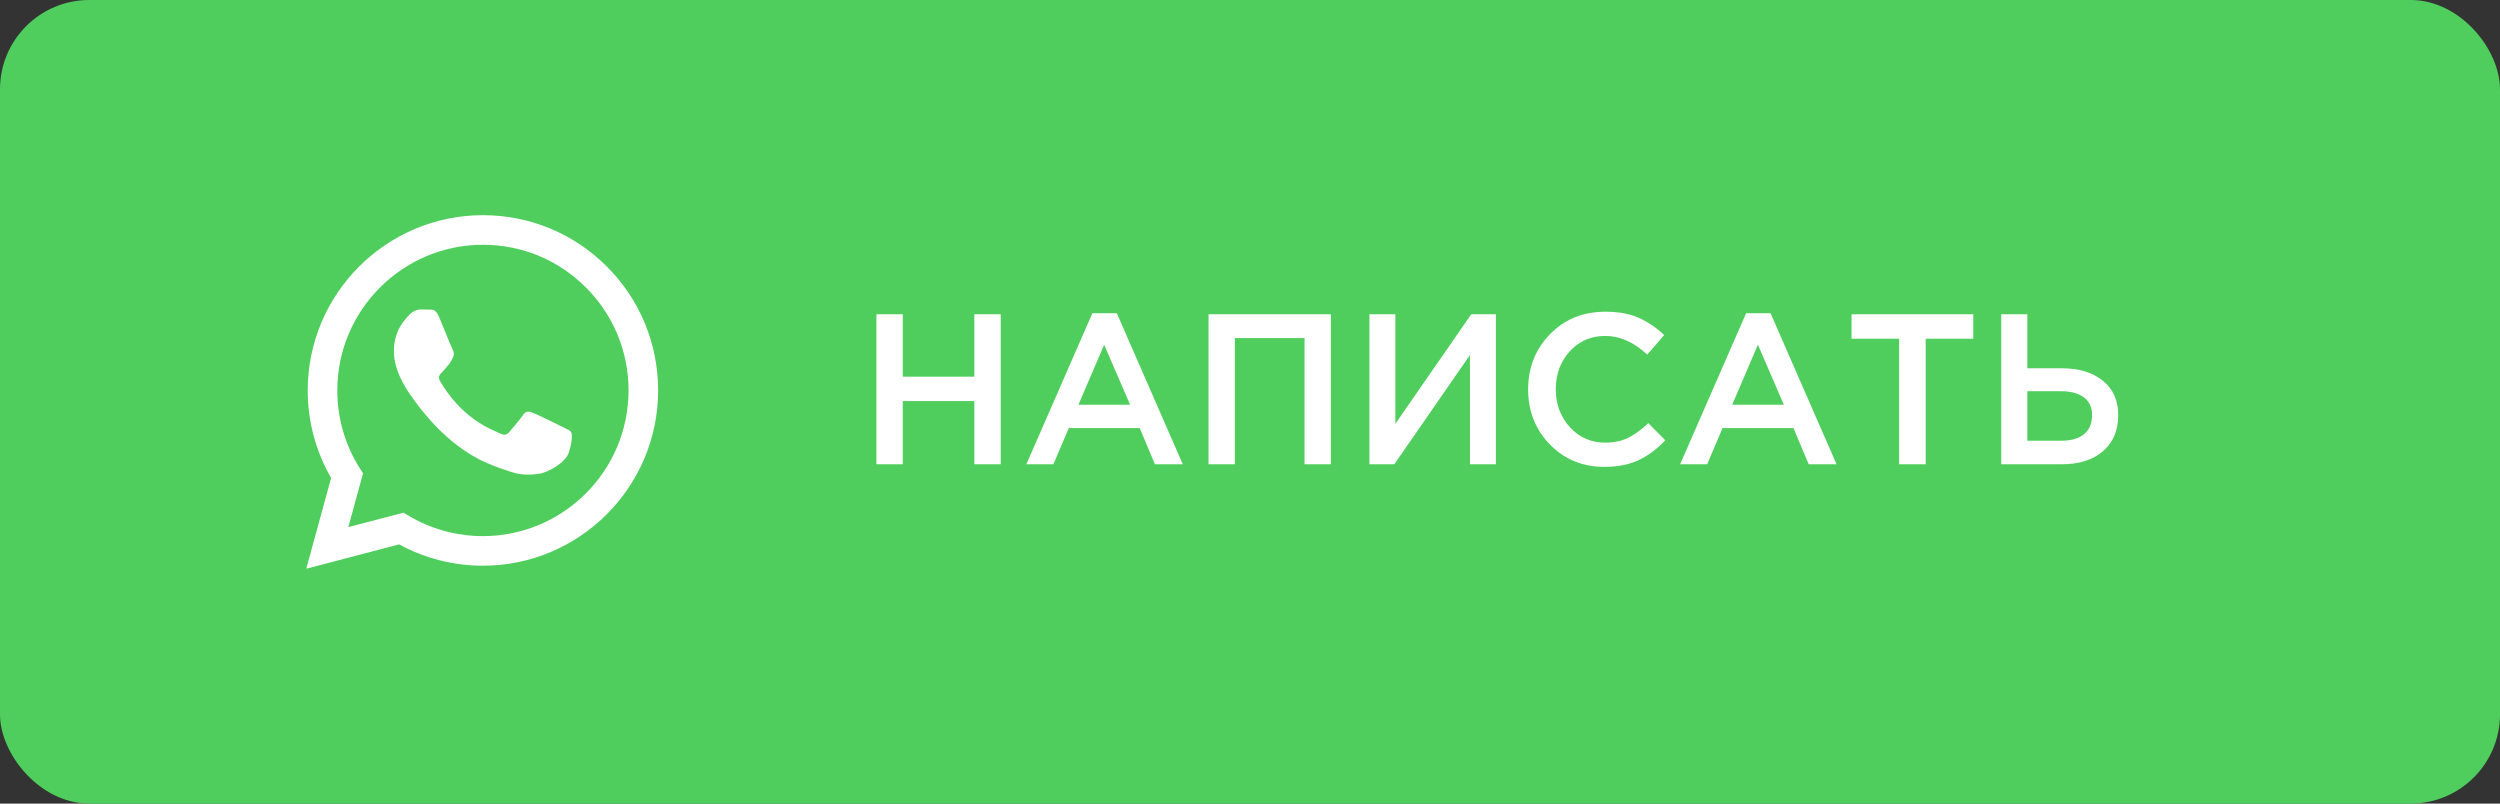 <?xml version="1.0" encoding="UTF-8"?> <svg xmlns="http://www.w3.org/2000/svg" width="140" height="45" viewBox="0 0 140 45" fill="none"><rect x="0" y="0" width="140" height="45" fill="#333333" stroke="none"/> <rect width="140" height="45" rx="5" fill="#4FCE5D"></rect> <circle cx="26.156" cy="22.844" r="12.719" fill="white"></circle> <path fill-rule="evenodd" clip-rule="evenodd" d="M10 22.5C10 31.613 17.387 39 26.5 39C35.613 39 43 31.613 43 22.5C43 13.387 35.613 6 26.5 6C17.387 6 10 13.387 10 22.5ZM36.855 21.868C36.853 27.277 32.453 31.677 27.044 31.68H27.04C25.398 31.679 23.784 31.267 22.351 30.485L17.15 31.85L18.542 26.766C17.683 25.278 17.232 23.59 17.232 21.861C17.234 16.451 21.636 12.05 27.044 12.05C29.669 12.051 32.132 13.073 33.984 14.927C35.837 16.782 36.856 19.247 36.855 21.868Z" fill="#4FCE5D"></path> <path fill-rule="evenodd" clip-rule="evenodd" d="M19.506 29.519L22.592 28.709L22.89 28.886C24.142 29.629 25.577 30.022 27.041 30.023H27.044C31.539 30.023 35.197 26.364 35.199 21.868C35.2 19.689 34.352 17.64 32.812 16.099C31.273 14.557 29.225 13.708 27.047 13.707C22.549 13.707 18.891 17.365 18.889 21.861C18.888 23.402 19.319 24.903 20.136 26.201L20.329 26.51L19.506 29.519ZM31.651 23.981C31.822 24.063 31.938 24.119 31.987 24.201C32.048 24.304 32.048 24.794 31.844 25.367C31.64 25.94 30.66 26.463 30.189 26.533C29.767 26.596 29.232 26.622 28.645 26.436C28.289 26.323 27.832 26.172 27.247 25.919C24.949 24.927 23.396 22.7 23.102 22.279C23.082 22.249 23.067 22.228 23.059 22.218L23.058 22.215C22.928 22.042 22.058 20.882 22.058 19.682C22.058 18.552 22.613 17.96 22.869 17.688C22.886 17.669 22.902 17.652 22.916 17.636C23.141 17.391 23.407 17.33 23.57 17.33C23.734 17.33 23.897 17.331 24.04 17.338C24.058 17.339 24.076 17.339 24.095 17.339C24.238 17.338 24.416 17.337 24.592 17.759C24.659 17.922 24.758 18.162 24.863 18.416C25.073 18.93 25.306 19.497 25.348 19.579C25.409 19.702 25.45 19.845 25.368 20.009C25.356 20.034 25.344 20.057 25.334 20.079C25.272 20.204 25.227 20.296 25.123 20.418C25.082 20.466 25.04 20.517 24.997 20.569C24.913 20.672 24.828 20.774 24.755 20.847C24.632 20.97 24.505 21.102 24.648 21.348C24.791 21.593 25.283 22.396 26.011 23.046C26.795 23.745 27.476 24.04 27.821 24.19C27.888 24.219 27.943 24.243 27.983 24.263C28.228 24.386 28.371 24.365 28.514 24.201C28.657 24.038 29.127 23.486 29.29 23.24C29.454 22.995 29.617 23.036 29.842 23.117C30.067 23.199 31.272 23.792 31.517 23.915C31.565 23.939 31.61 23.961 31.651 23.981Z" fill="#4FCE5D"></path> <path d="M49.08 26V17.6H50.556V21.092H54.564V17.6H56.04V26H54.564V22.46H50.556V26H49.08ZM57.477 26L61.173 17.54H62.541L66.237 26H64.677L63.825 23.972H59.853L58.989 26H57.477ZM60.393 22.664H63.285L61.833 19.304L60.393 22.664ZM67.678 26V17.6H74.53V26H73.054V18.932H69.154V26H67.678ZM76.689 26V17.6H78.141V23.732L82.389 17.6H83.769V26H82.317V19.88L78.081 26H76.689ZM89.847 26.144C88.631 26.144 87.615 25.728 86.799 24.896C85.983 24.056 85.575 23.024 85.575 21.8C85.575 20.584 85.983 19.556 86.799 18.716C87.615 17.876 88.651 17.456 89.907 17.456C90.635 17.456 91.251 17.568 91.755 17.792C92.267 18.016 92.747 18.34 93.195 18.764L92.247 19.856C91.495 19.16 90.711 18.812 89.895 18.812C89.095 18.812 88.431 19.1 87.903 19.676C87.383 20.252 87.123 20.96 87.123 21.8C87.123 22.632 87.387 23.34 87.915 23.924C88.443 24.5 89.103 24.788 89.895 24.788C90.375 24.788 90.799 24.7 91.167 24.524C91.535 24.34 91.915 24.064 92.307 23.696L93.255 24.656C92.783 25.152 92.283 25.524 91.755 25.772C91.227 26.02 90.591 26.144 89.847 26.144ZM94.087 26L97.783 17.54H99.151L102.847 26H101.287L100.435 23.972H96.463L95.599 26H94.087ZM97.003 22.664H99.895L98.443 19.304L97.003 22.664ZM106.351 26V18.968H103.687V17.6H110.503V18.968H107.839V26H106.351ZM112.068 26V17.6H113.532V20.624H115.464C116.424 20.624 117.188 20.856 117.756 21.32C118.332 21.776 118.62 22.42 118.62 23.252C118.62 24.1 118.336 24.772 117.768 25.268C117.2 25.756 116.428 26 115.452 26H112.068ZM113.532 24.68H115.428C115.98 24.68 116.404 24.56 116.7 24.32C117.004 24.072 117.156 23.712 117.156 23.24C117.156 22.808 117.004 22.48 116.7 22.256C116.396 22.024 115.964 21.908 115.404 21.908H113.532V24.68Z" fill="white"></path> </svg> 
